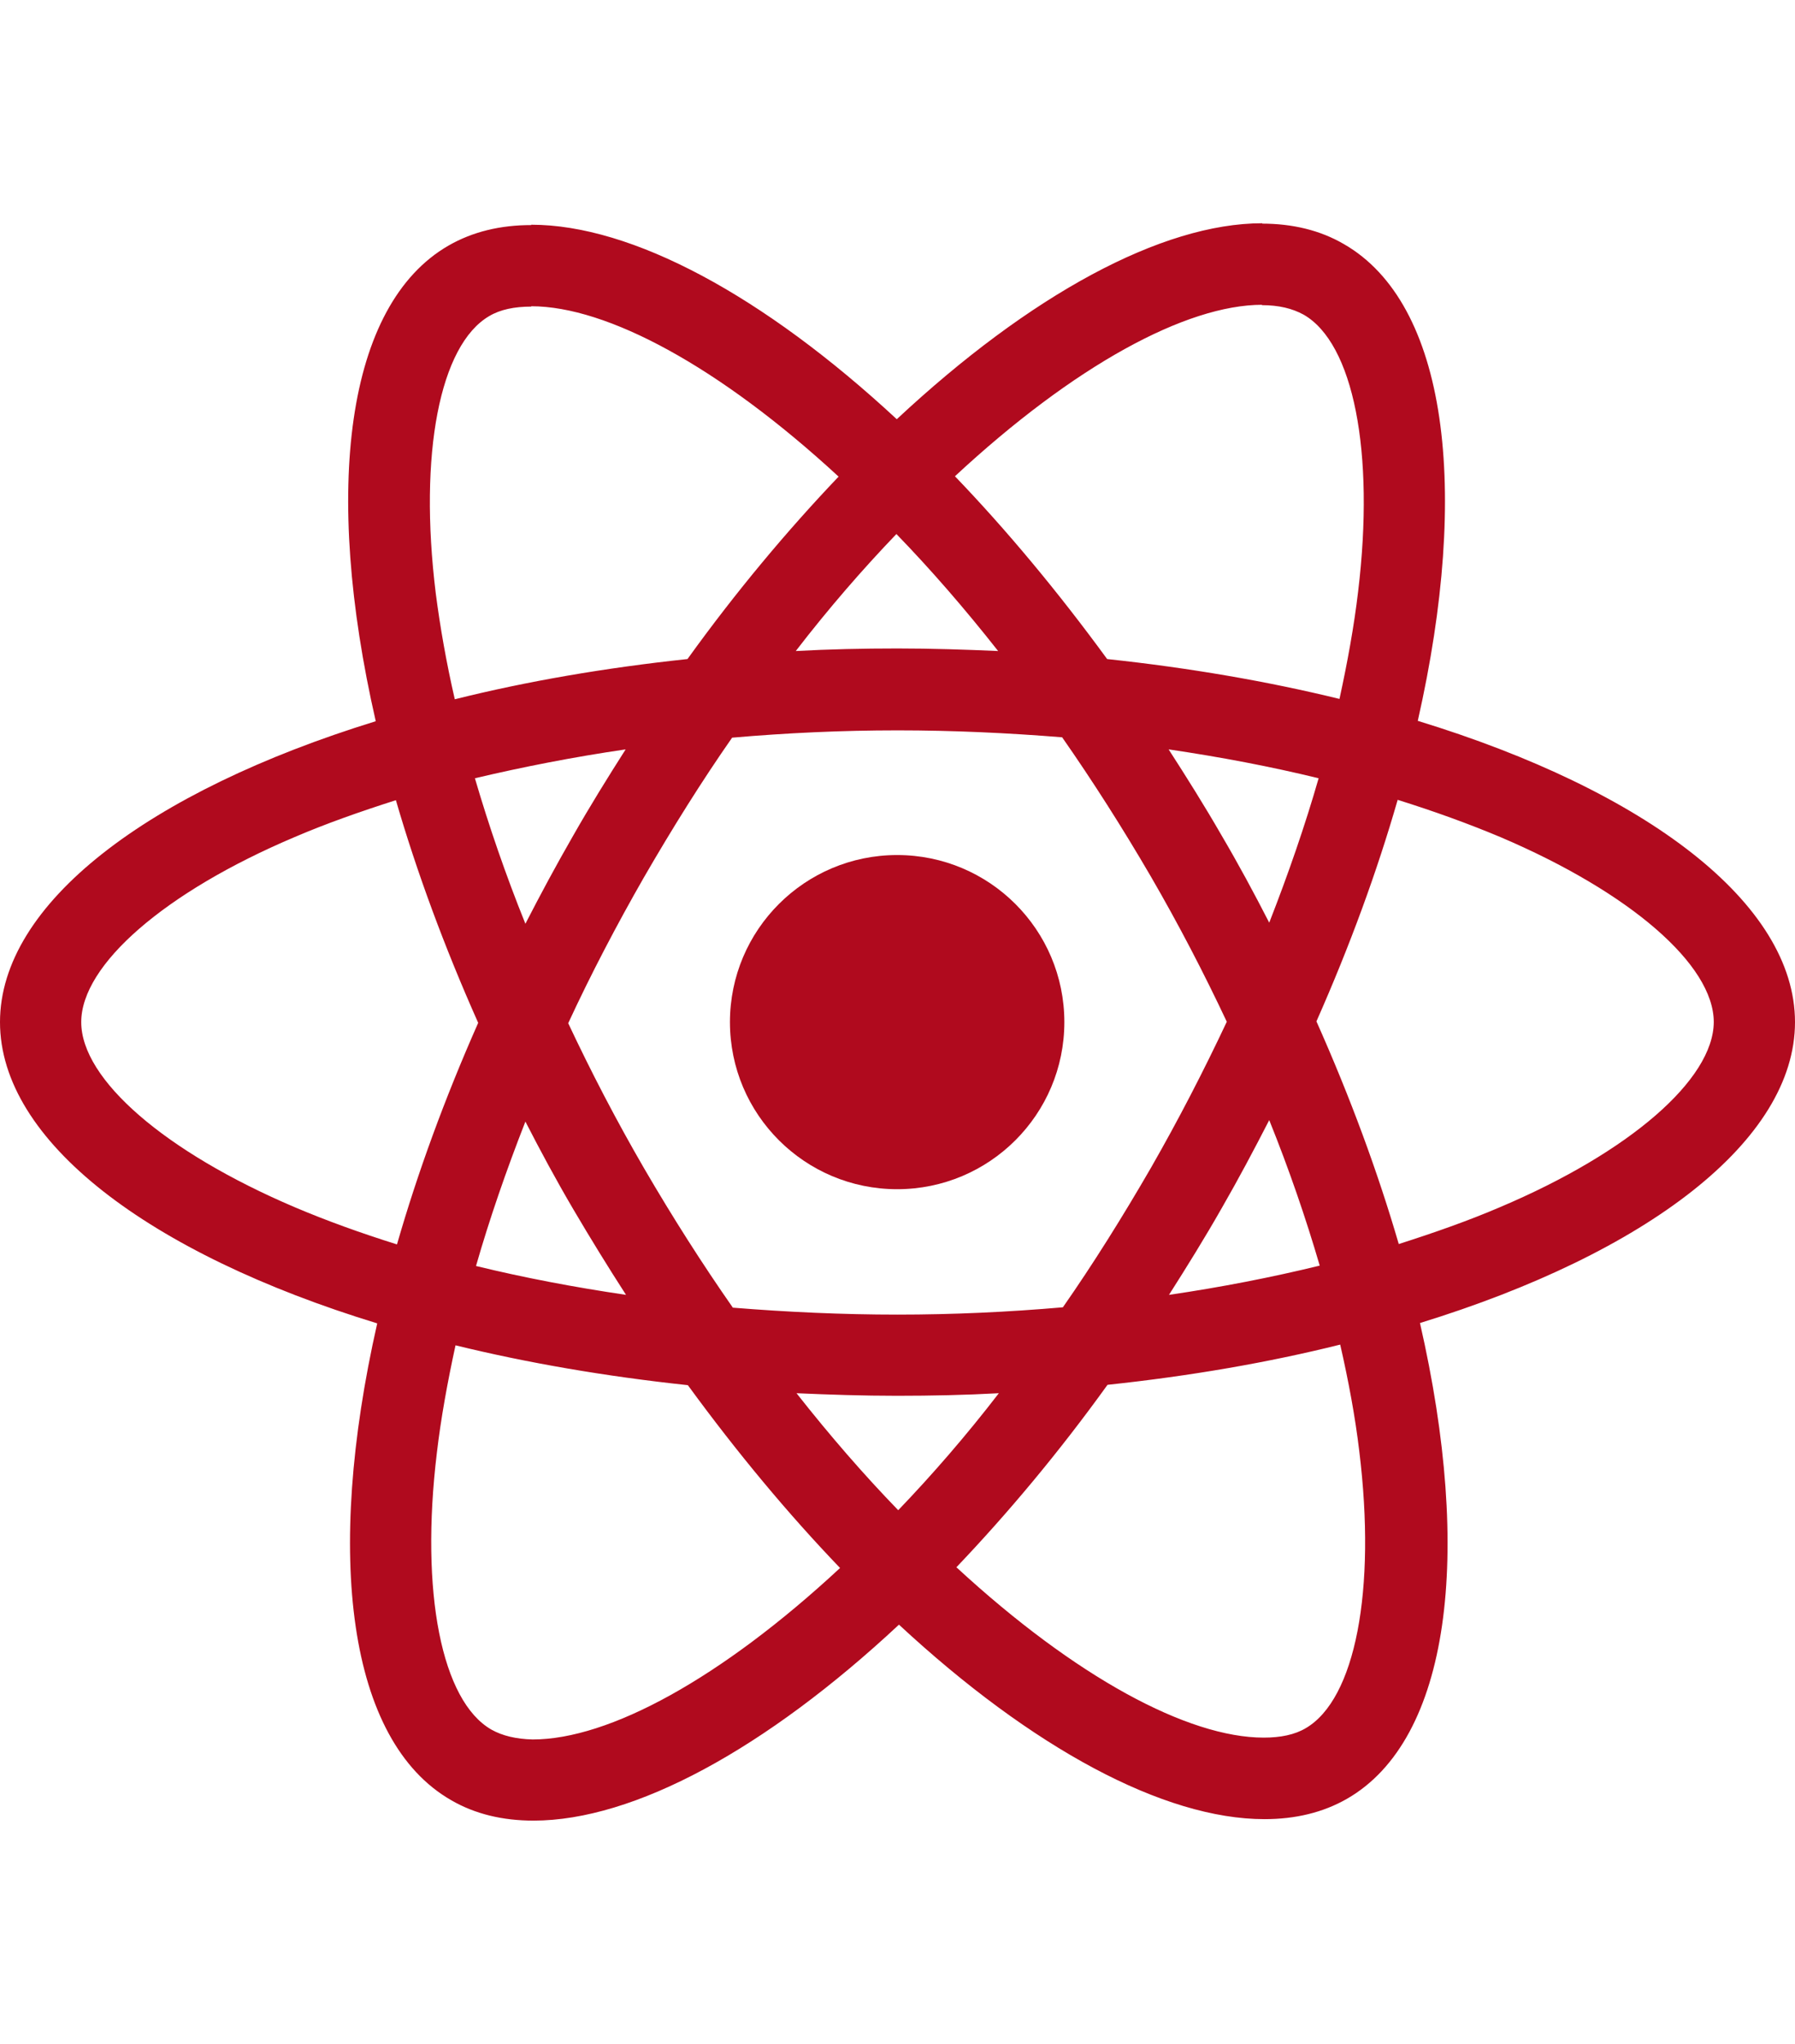 <svg width="87" height="99" viewBox="0 0 87 99" fill="none" xmlns="http://www.w3.org/2000/svg">
<path d="M87 49.509C87 43.753 79.782 38.299 68.717 34.916C71.27 23.653 70.136 14.692 65.135 11.823C63.982 11.15 62.634 10.832 61.163 10.832V14.781C61.978 14.781 62.634 14.94 63.184 15.241C65.596 16.622 66.642 21.882 65.826 28.647C65.631 30.312 65.312 32.065 64.922 33.854C61.446 33.004 57.651 32.348 53.661 31.923C51.267 28.647 48.785 25.672 46.284 23.069C52.065 17.703 57.492 14.763 61.18 14.763V10.814C56.303 10.814 49.919 14.285 43.465 20.306C37.01 14.32 30.626 10.885 25.749 10.885V14.834C29.42 14.834 34.864 17.756 40.645 23.086C38.162 25.69 35.68 28.647 33.321 31.923C29.313 32.348 25.518 33.004 22.043 33.871C21.635 32.1 21.333 30.383 21.12 28.736C20.287 21.971 21.316 16.711 23.709 15.312C24.242 14.993 24.933 14.851 25.749 14.851V10.902C24.259 10.902 22.912 11.221 21.741 11.894C16.758 14.763 15.641 23.706 18.212 34.934C7.182 38.334 0 43.771 0 49.509C0 55.264 7.217 60.719 18.283 64.101C15.729 75.365 16.864 84.326 21.865 87.195C23.018 87.867 24.366 88.186 25.855 88.186C30.732 88.186 37.116 84.715 43.571 78.694C50.026 84.68 56.41 88.115 61.287 88.115C62.776 88.115 64.124 87.797 65.294 87.124C70.278 84.255 71.395 75.311 68.823 64.084C79.818 60.701 87 55.247 87 49.509ZM63.911 37.697C63.255 39.981 62.439 42.337 61.517 44.692C60.79 43.275 60.028 41.858 59.194 40.442C58.378 39.025 57.509 37.644 56.641 36.298C59.159 36.669 61.588 37.13 63.911 37.697ZM55.789 56.557C54.406 58.948 52.987 61.215 51.516 63.322C48.873 63.552 46.196 63.676 43.5 63.676C40.822 63.676 38.145 63.552 35.52 63.34C34.048 61.233 32.612 58.983 31.229 56.61C29.881 54.29 28.657 51.935 27.54 49.562C28.639 47.189 29.881 44.816 31.211 42.496C32.594 40.105 34.013 37.838 35.484 35.731C38.127 35.501 40.804 35.377 43.5 35.377C46.178 35.377 48.855 35.501 51.48 35.713C52.952 37.821 54.388 40.07 55.772 42.443C57.119 44.763 58.343 47.118 59.46 49.491C58.343 51.864 57.119 54.237 55.789 56.557ZM61.517 54.255C62.475 56.628 63.291 59.001 63.964 61.303C61.641 61.87 59.194 62.348 56.658 62.72C57.527 61.356 58.396 59.957 59.212 58.523C60.028 57.106 60.79 55.672 61.517 54.255ZM43.535 73.151C41.886 71.451 40.237 69.556 38.606 67.484C40.202 67.555 41.833 67.608 43.482 67.608C45.149 67.608 46.798 67.573 48.412 67.484C46.816 69.556 45.167 71.451 43.535 73.151ZM30.342 62.72C27.824 62.348 25.394 61.888 23.071 61.321C23.727 59.036 24.543 56.681 25.465 54.326C26.192 55.743 26.955 57.159 27.788 58.576C28.622 59.993 29.473 61.374 30.342 62.72ZM43.447 25.867C45.096 27.567 46.745 29.462 48.377 31.534C46.781 31.463 45.149 31.41 43.5 31.41C41.833 31.41 40.184 31.445 38.57 31.534C40.166 29.462 41.815 27.567 43.447 25.867ZM30.324 36.298C29.455 37.661 28.586 39.06 27.77 40.495C26.955 41.911 26.192 43.328 25.465 44.745C24.508 42.372 23.692 39.999 23.018 37.697C25.341 37.148 27.788 36.669 30.324 36.298ZM14.275 58.47C7.998 55.796 3.937 52.289 3.937 49.509C3.937 46.728 7.998 43.204 14.275 40.548C15.8 39.893 17.467 39.308 19.188 38.759C20.198 42.23 21.528 45.843 23.177 49.544C21.546 53.228 20.234 56.823 19.241 60.276C17.485 59.727 15.818 59.125 14.275 58.47ZM23.816 83.777C21.404 82.395 20.358 77.135 21.174 70.371C21.369 68.706 21.688 66.953 22.078 65.164C25.554 66.014 29.349 66.669 33.339 67.094C35.733 70.371 38.215 73.346 40.716 75.949C34.935 81.315 29.508 84.255 25.82 84.255C25.022 84.237 24.348 84.078 23.816 83.777ZM65.88 70.282C66.713 77.047 65.684 82.307 63.291 83.706C62.758 84.025 62.067 84.166 61.251 84.166C57.58 84.166 52.136 81.244 46.355 75.914C48.838 73.31 51.32 70.353 53.679 67.077C57.687 66.652 61.482 65.996 64.957 65.129C65.365 66.917 65.684 68.635 65.88 70.282ZM72.707 58.47C71.182 59.125 69.515 59.709 67.795 60.258C66.784 56.787 65.454 53.175 63.805 49.473C65.436 45.79 66.749 42.195 67.742 38.742C69.497 39.291 71.164 39.893 72.725 40.548C79.002 43.222 83.063 46.728 83.063 49.509C83.046 52.289 78.984 55.813 72.707 58.47Z" fill="#B00A1E"/>
<path d="M43.483 57.602C47.959 57.602 51.587 53.979 51.587 49.509C51.587 45.039 47.959 41.416 43.483 41.416C39.007 41.416 35.379 45.039 35.379 49.509C35.379 53.979 39.007 57.602 43.483 57.602Z" fill="#B00A1E"/>
</svg>
